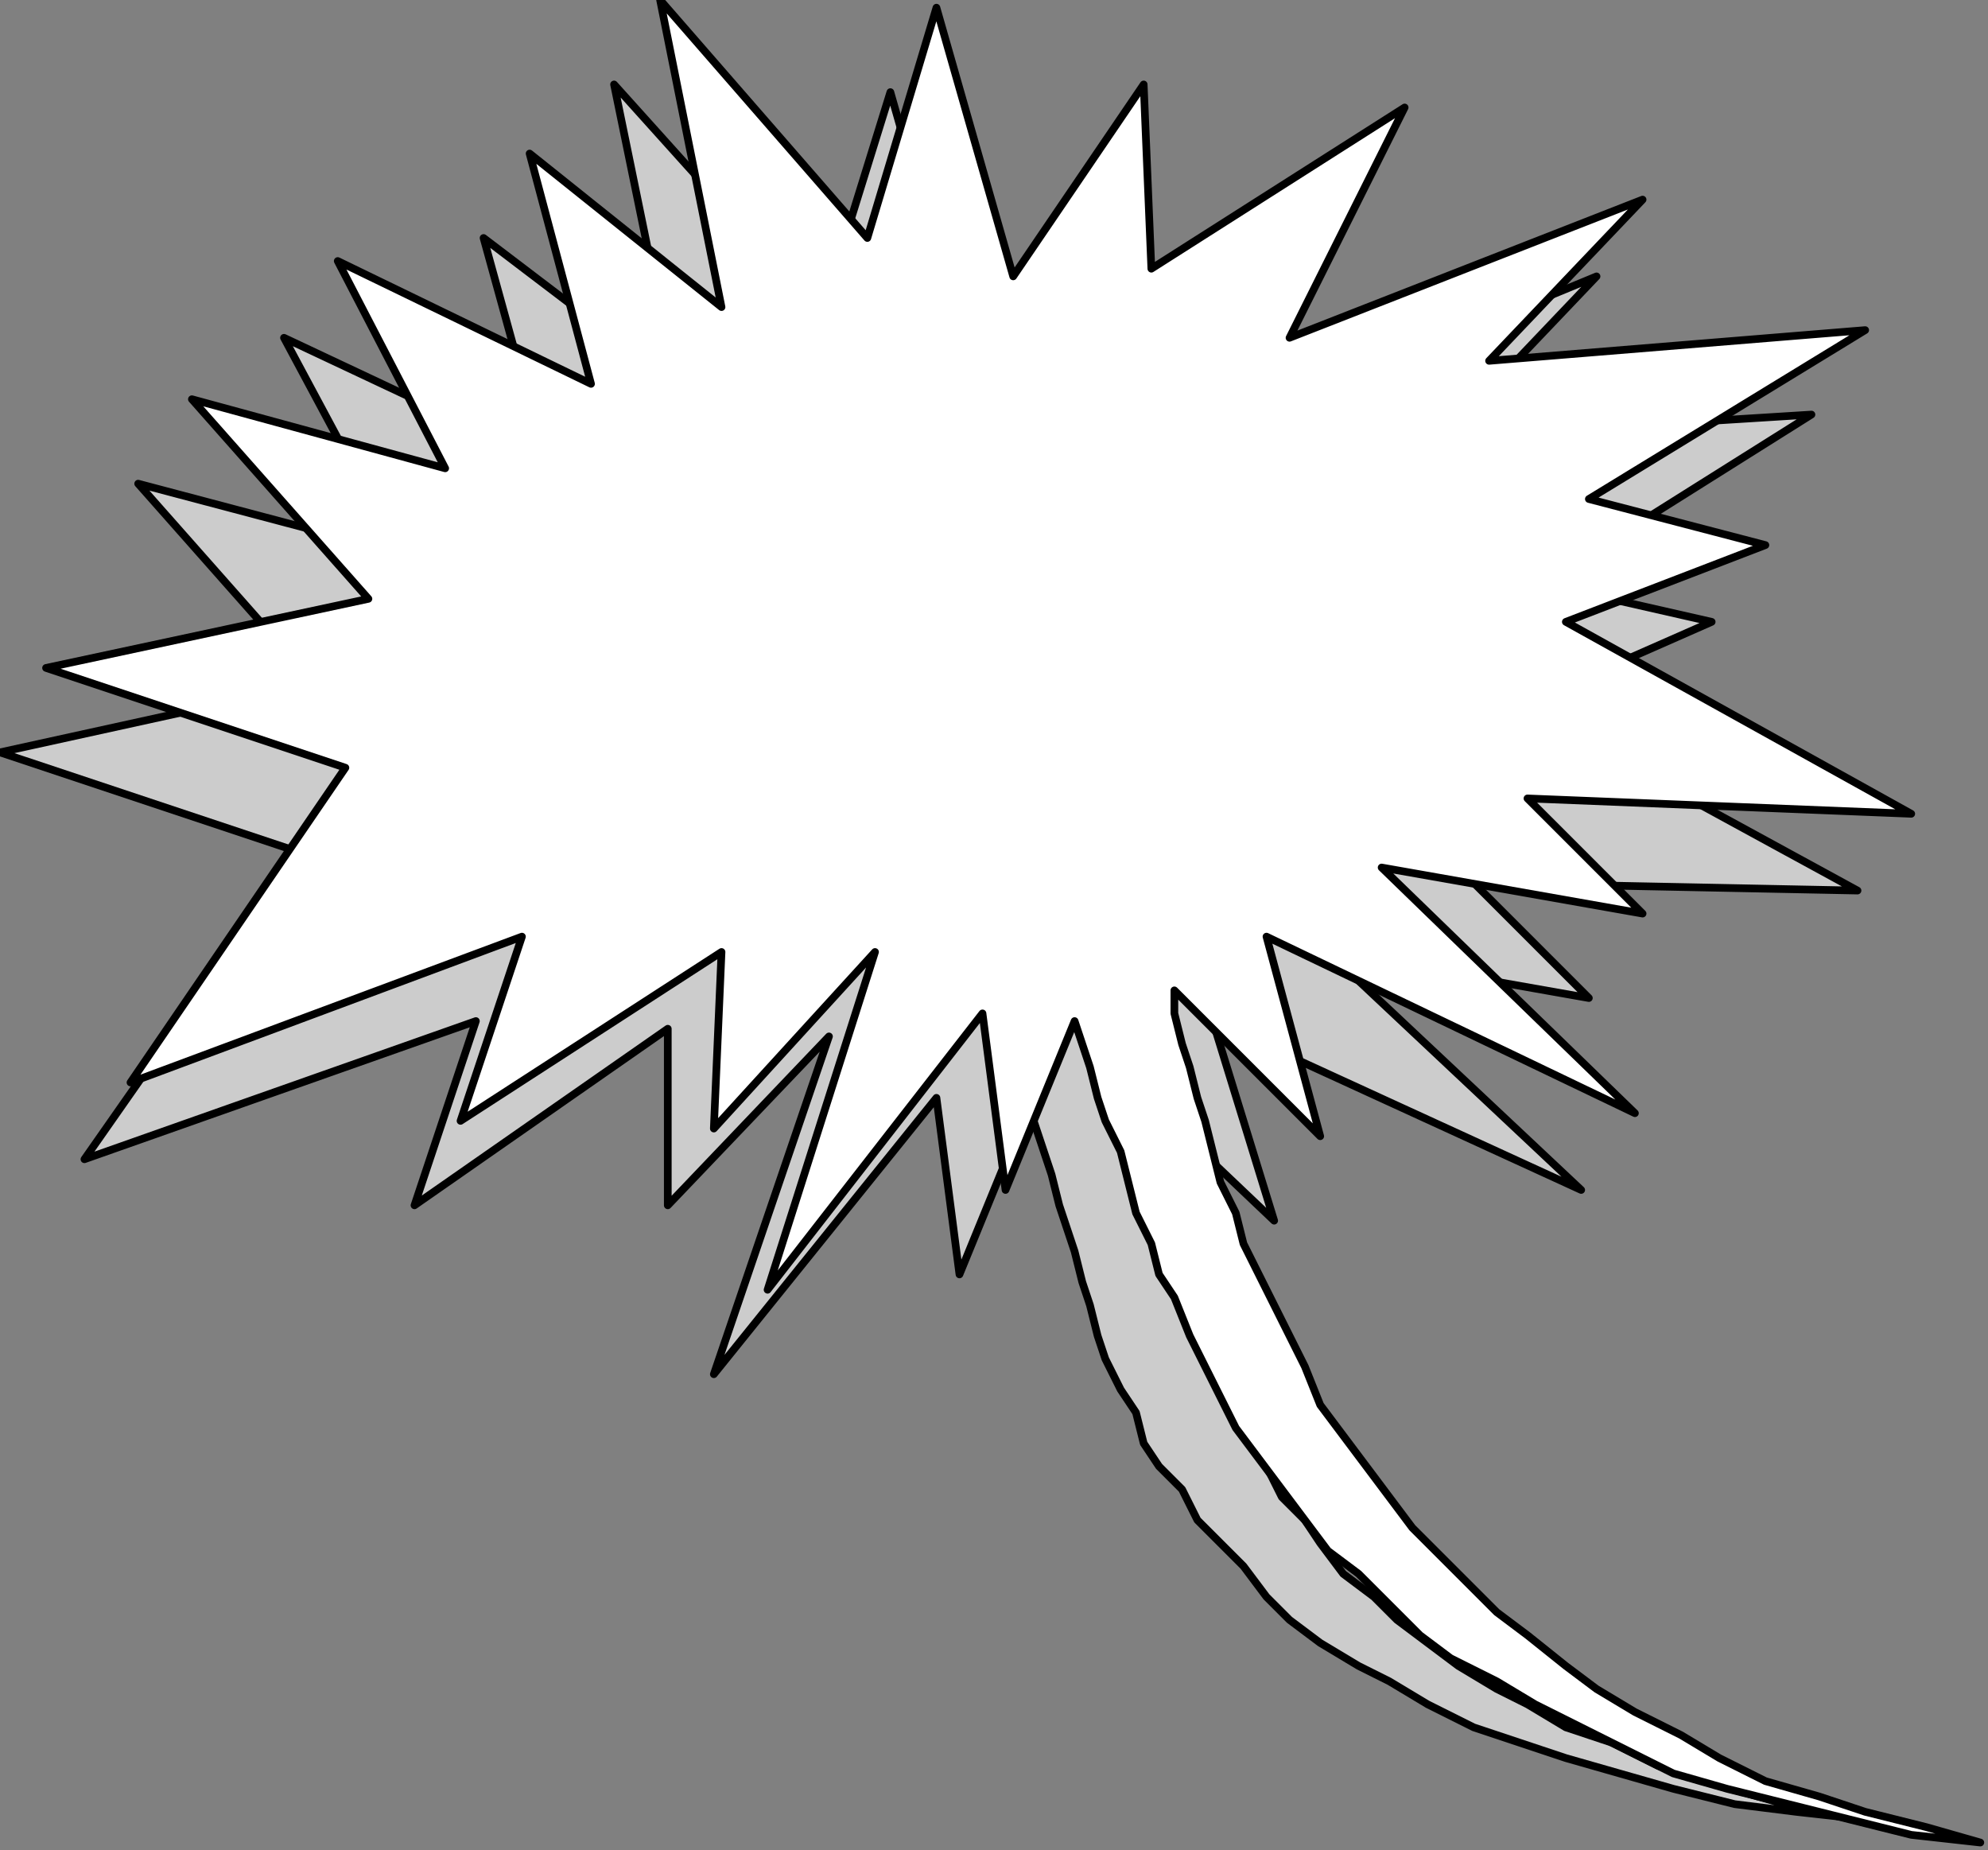<?xml version="1.0" encoding="UTF-8" standalone="no"?>
<svg
   xmlns:dc="http://purl.org/dc/elements/1.1/"
   xmlns:cc="http://creativecommons.org/ns#"
   xmlns:rdf="http://www.w3.org/1999/02/22-rdf-syntax-ns#"
   xmlns:svg="http://www.w3.org/2000/svg"
   xmlns="http://www.w3.org/2000/svg"
   xmlns:sodipodi="http://sodipodi.sourceforge.net/DTD/sodipodi-0.dtd"
   xmlns:inkscape="http://www.inkscape.org/namespaces/inkscape"
   version="1.0"
   width="68.527mm"
   height="63.765mm"
   id="svg13"
   sodipodi:docname="BALLN090.WMF">
  <rect width="100%" height="100%" fill="#808080" stroke="none"/>
  <sodipodi:namedview
     pagecolor="#ffffff"
     bordercolor="#666666"
     borderopacity="1"
     objecttolerance="10"
     gridtolerance="10"
     guidetolerance="10"
     inkscape:pageopacity="0"
     inkscape:pageshadow="2"
     inkscape:window-width="640"
     inkscape:window-height="480"
     id="namedview15" />
  <defs
     id="defs3">
    <pattern
       id="WMFhbasepattern"
       patternUnits="userSpaceOnUse"
       width="6"
       height="6"
       x="0"
       y="0" />
  </defs>
  <path
     style="fill:#cccccc;fill-rule:evenodd;fill-opacity:1;stroke:none;"
     d="  M 146,140   L 147,143   L 148,146   L 149,150   L 149,153   L 150,156   L 151,160   L 152,163   L 153,167   L 154,170   L 156,174   L 157,177   L 159,181   L 161,184   L 163,188   L 165,191   L 167,195   L 170,198   L 172,201   L 175,205   L 179,208   L 182,211   L 186,214   L 190,217   L 195,220   L 199,222   L 204,225   L 210,227   L 216,230   L 222,232   L 229,234   L 236,236   L 243,237   L 234,236   L 226,235   L 218,233   L 211,231   L 204,229   L 198,227   L 192,225   L 186,222   L 181,219   L 177,217   L 172,214   L 168,211   L 165,208   L 162,204   L 159,201   L 156,198   L 154,194   L 151,191   L 149,188   L 148,184   L 146,181   L 144,177   L 143,174   L 142,170   L 141,167   L 140,163   L 139,160   L 138,157   L 137,153   L 136,150   L 135,147   L 134,144   L 125,166   L 122,143   L 93,179   L 108,135   L 87,157   L 87,134   L 54,157   L 62,133   L 11,151   L 39,111   L 0,98   L 41,89   L 18,63   L 52,72   L 37,44   L 71,60   L 63,31   L 88,50   L 80,11   L 107,41   L 116,12   L 126,47   L 143,21   L 144,46   L 177,25   L 162,55   L 208,36   L 188,57   L 236,54   L 201,76   L 223,81   L 198,92   L 242,116   L 192,115   L 207,130   L 173,124   L 206,155   L 158,133   L 166,159   L 146,140  z "
     id="path5" />
  <path
     style="fill:none;stroke:#000000;stroke-width:1px;stroke-linecap:round;stroke-linejoin:round;stroke-miterlimit:4;stroke-dasharray:none;stroke-opacity:1;"
     d="  M 146,140   L 147,143   L 148,146   L 149,150   L 149,153   L 150,156   L 151,160   L 152,163   L 153,167   L 154,170   L 156,174   L 157,177   L 159,181   L 161,184   L 163,188   L 165,191   L 167,195   L 170,198   L 172,201   L 175,205   L 179,208   L 182,211   L 186,214   L 190,217   L 195,220   L 199,222   L 204,225   L 210,227   L 216,230   L 222,232   L 229,234   L 236,236   L 243,237   L 234,236   L 226,235   L 218,233   L 211,231   L 204,229   L 198,227   L 192,225   L 186,222   L 181,219   L 177,217   L 172,214   L 168,211   L 165,208   L 162,204   L 159,201   L 156,198   L 154,194   L 151,191   L 149,188   L 148,184   L 146,181   L 144,177   L 143,174   L 142,170   L 141,167   L 140,163   L 139,160   L 138,157   L 137,153   L 136,150   L 135,147   L 134,144   L 125,166   L 122,143   L 93,179   L 108,135   L 87,157   L 87,134   L 54,157   L 62,133   L 11,151   L 39,111   L 0,98   L 41,89   L 18,63   L 52,72   L 37,44   L 71,60   L 63,31   L 88,50   L 80,11   L 107,41   L 116,12   L 126,47   L 143,21   L 144,46   L 177,25   L 162,55   L 208,36   L 188,57   L 236,54   L 201,76   L 223,81   L 198,92   L 242,116   L 192,115   L 207,130   L 173,124   L 206,155   L 158,133   L 166,159   L 146,140  "
     id="path7" />
  <path
     style="fill:#ffffff;fill-rule:evenodd;fill-opacity:1;stroke:none;"
     d="  M 153,129   L 153,132   L 154,136   L 155,139   L 156,143   L 157,146   L 158,150   L 159,154   L 161,158   L 162,162   L 164,166   L 166,170   L 168,174   L 170,178   L 172,183   L 175,187   L 178,191   L 181,195   L 184,199   L 187,202   L 191,206   L 195,210   L 199,213   L 204,217   L 208,220   L 213,223   L 219,226   L 224,229   L 230,232   L 237,234   L 243,236   L 251,238   L 258,240   L 249,239   L 241,237   L 233,235   L 225,233   L 218,231   L 212,228   L 206,225   L 200,222   L 195,219   L 189,216   L 185,213   L 181,209   L 177,205   L 173,202   L 170,198   L 167,194   L 164,190   L 161,186   L 159,182   L 157,178   L 155,174   L 153,169   L 151,166   L 150,162   L 148,158   L 147,154   L 146,150   L 144,146   L 143,143   L 142,139   L 141,136   L 140,133   L 131,155   L 128,132   L 100,168   L 114,124   L 93,147   L 94,124   L 60,146   L 68,122   L 17,141   L 45,100   L 6,87   L 48,78   L 25,52   L 58,61   L 44,34   L 77,50   L 69,20   L 94,40   L 86,0   L 113,31   L 122,1   L 132,36   L 149,11   L 150,35   L 183,14   L 168,44   L 214,26   L 194,47   L 243,43   L 207,65   L 230,71   L 204,81   L 249,106   L 199,104   L 214,119   L 180,113   L 213,145   L 165,122   L 172,148   L 153,129  z "
     id="path9" />
  <path
     style="fill:none;stroke:#000000;stroke-width:1px;stroke-linecap:round;stroke-linejoin:round;stroke-miterlimit:4;stroke-dasharray:none;stroke-opacity:1;"
     d="  M 153,129   L 153,132   L 154,136   L 155,139   L 156,143   L 157,146   L 158,150   L 159,154   L 161,158   L 162,162   L 164,166   L 166,170   L 168,174   L 170,178   L 172,183   L 175,187   L 178,191   L 181,195   L 184,199   L 187,202   L 191,206   L 195,210   L 199,213   L 204,217   L 208,220   L 213,223   L 219,226   L 224,229   L 230,232   L 237,234   L 243,236   L 251,238   L 258,240   L 249,239   L 241,237   L 233,235   L 225,233   L 218,231   L 212,228   L 206,225   L 200,222   L 195,219   L 189,216   L 185,213   L 181,209   L 177,205   L 173,202   L 170,198   L 167,194   L 164,190   L 161,186   L 159,182   L 157,178   L 155,174   L 153,169   L 151,166   L 150,162   L 148,158   L 147,154   L 146,150   L 144,146   L 143,143   L 142,139   L 141,136   L 140,133   L 131,155   L 128,132   L 100,168   L 114,124   L 93,147   L 94,124   L 60,146   L 68,122   L 17,141   L 45,100   L 6,87   L 48,78   L 25,52   L 58,61   L 44,34   L 77,50   L 69,20   L 94,40   L 86,0   L 113,31   L 122,1   L 132,36   L 149,11   L 150,35   L 183,14   L 168,44   L 214,26   L 194,47   L 243,43   L 207,65   L 230,71   L 204,81   L 249,106   L 199,104   L 214,119   L 180,113   L 213,145   L 165,122   L 172,148   L 153,129  "
     id="path11" />
</svg>
